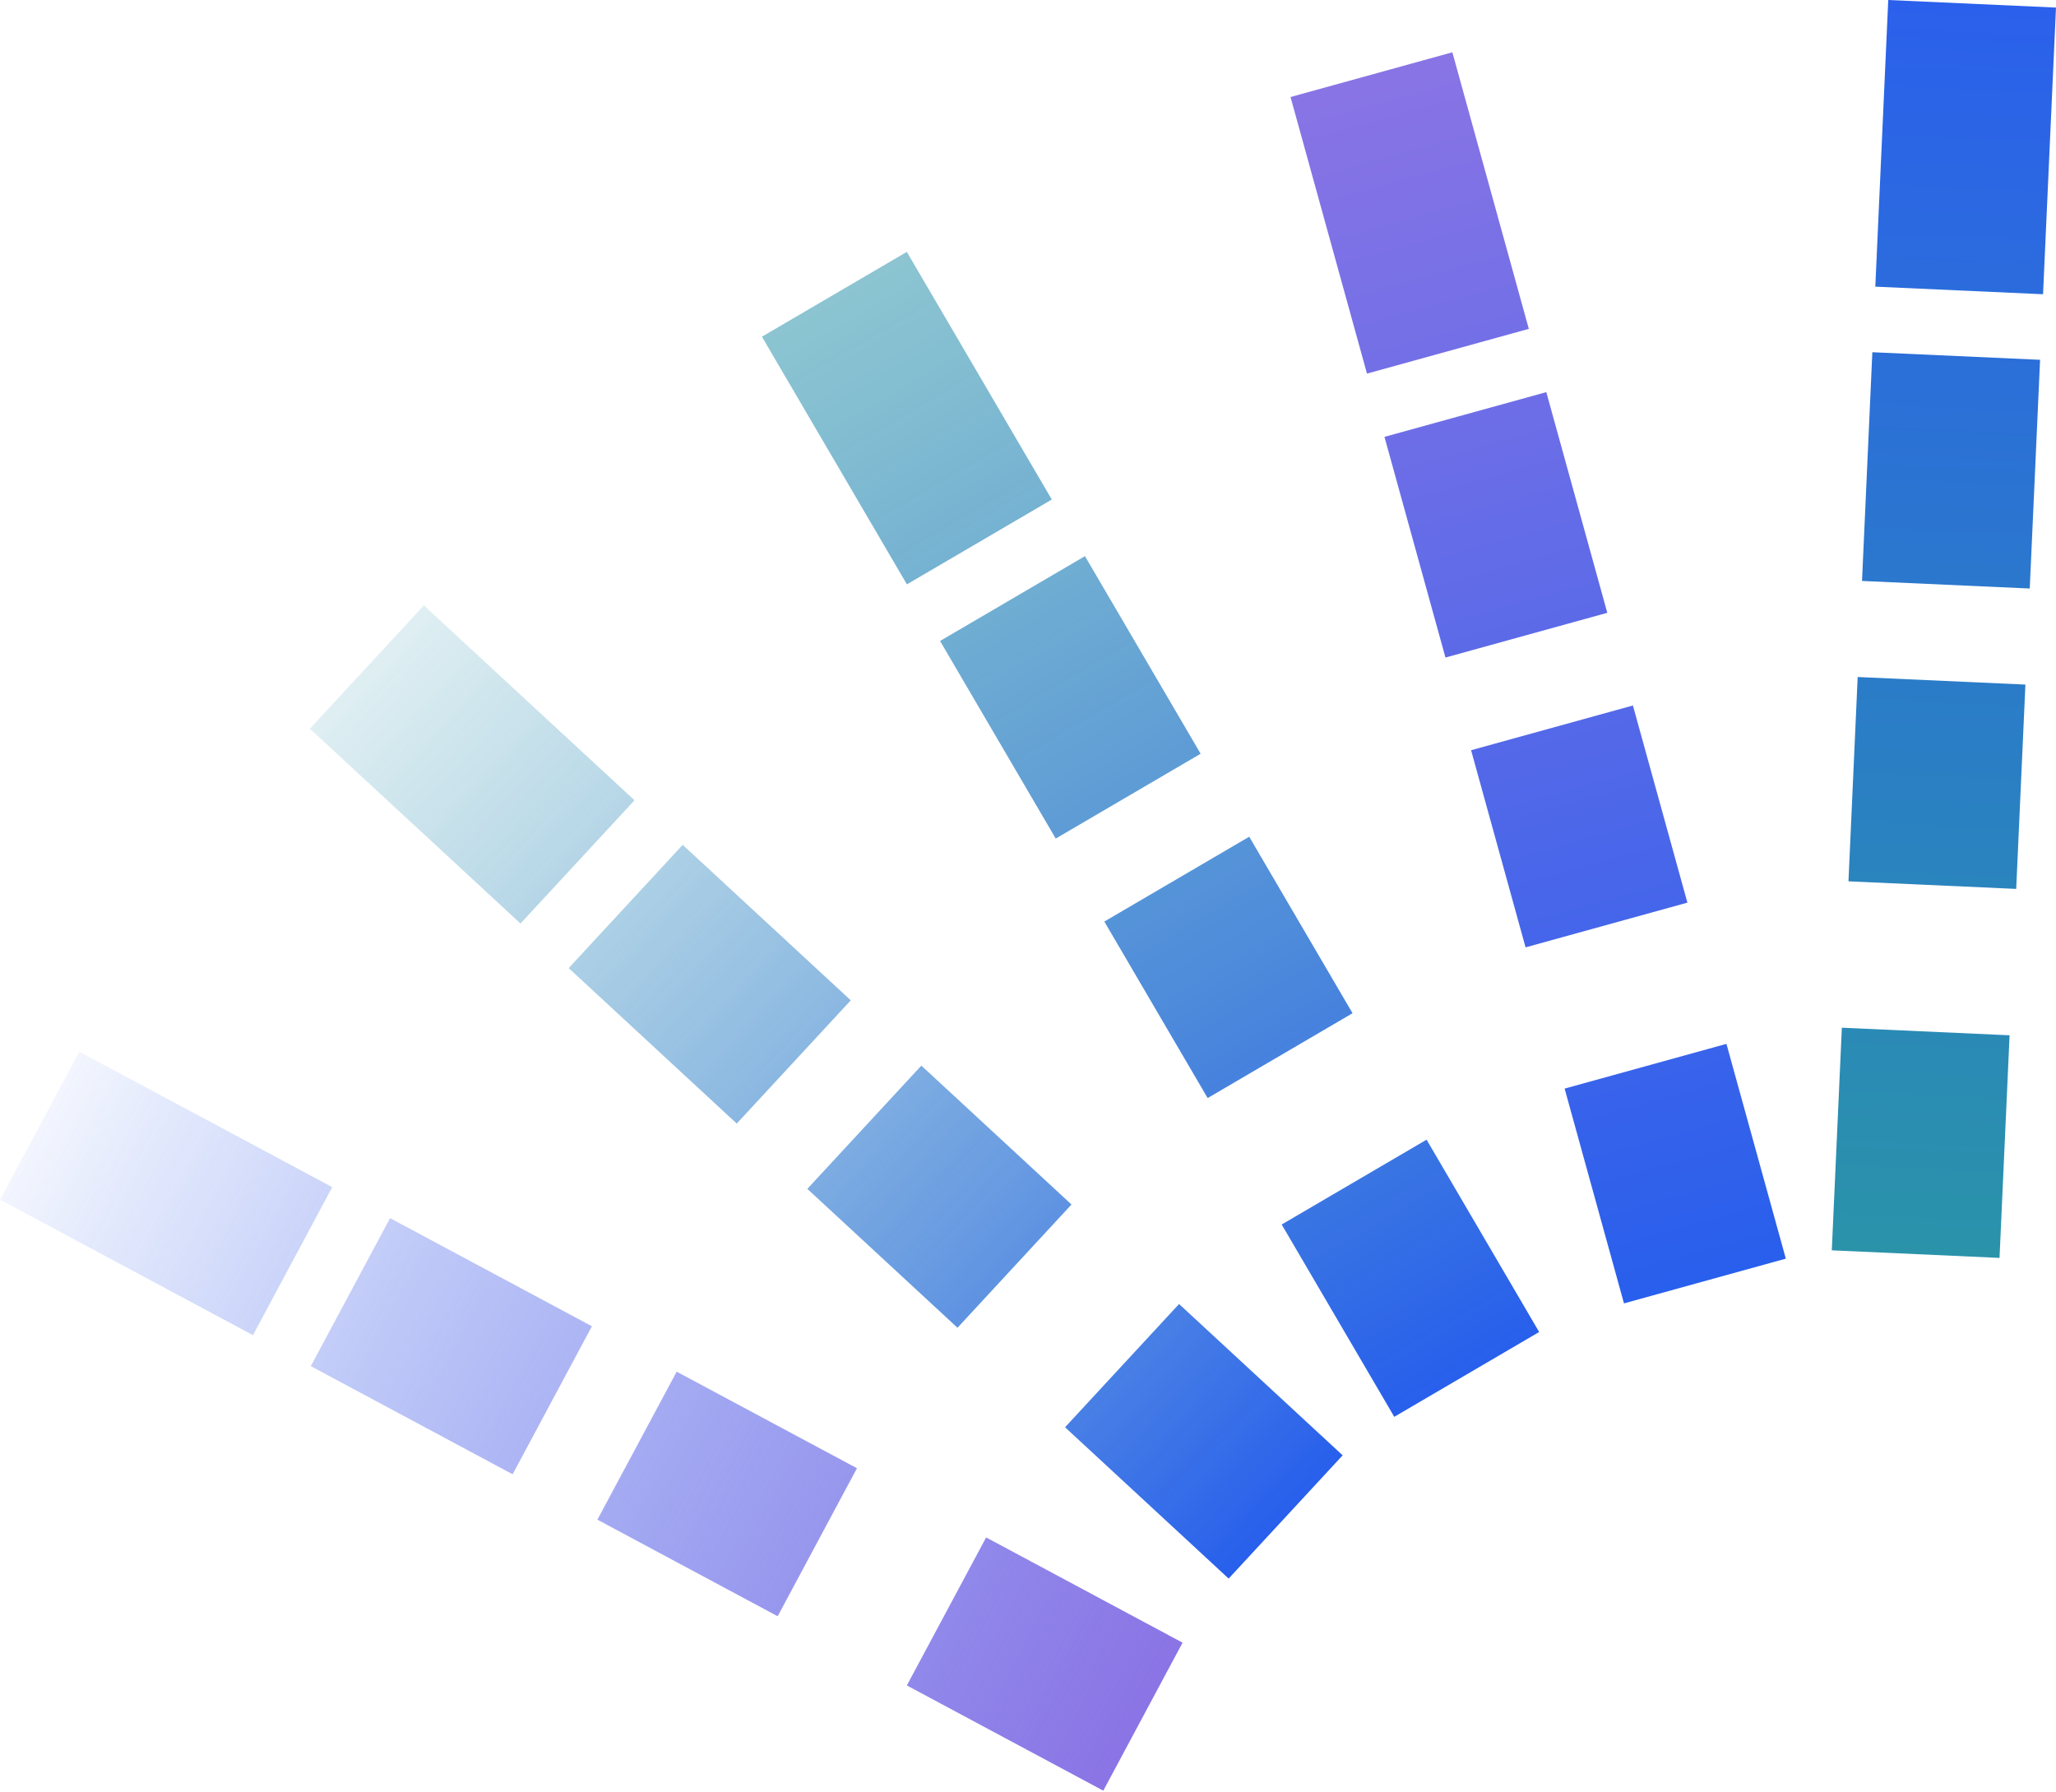 <svg width="1347" height="1174" viewBox="0 0 1347 1174" fill="none" xmlns="http://www.w3.org/2000/svg">
<path fill-rule="evenodd" clip-rule="evenodd" d="M277.696 396.647L203 477.396L341.009 605.058L415.705 524.309L277.696 396.647ZM447.27 553.508L372.575 634.258L482.688 736.116L557.384 655.366L447.27 553.508ZM627.304 869.889L528.936 778.896L603.631 698.146L701.999 789.139L627.304 869.889ZM772.472 854.328L697.776 935.078L804.953 1034.22L879.649 953.47L772.472 854.328Z" fill="url(#paint0_linear_1235_55)"/>
<path fill-rule="evenodd" clip-rule="evenodd" d="M51.942 689L0 785.964L165.72 874.738L217.662 777.774L51.942 689ZM255.566 798.079L203.624 895.043L335.848 965.873L387.79 868.909L255.566 798.079ZM509.501 1058.9L391.381 995.622L443.324 898.658L561.443 961.933L509.501 1058.9ZM646.066 1007.26L594.124 1104.23L722.822 1173.17L774.764 1076.21L646.066 1007.26Z" fill="url(#paint1_linear_1235_55)"/>
<path fill-rule="evenodd" clip-rule="evenodd" d="M594.115 165.017L499.186 220.591L594.167 382.833L689.096 327.259L594.115 165.017ZM710.82 364.368L615.891 419.942L691.674 549.391L786.603 493.817L710.82 364.368ZM791.202 719.4L723.502 603.759L818.432 548.185L886.131 663.826L791.202 719.4ZM934.632 746.673L839.703 802.247L913.465 928.244L1008.39 872.67L934.632 746.673Z" fill="url(#paint2_linear_1235_55)"/>
<path fill-rule="evenodd" clip-rule="evenodd" d="M951.522 34.255L845.498 63.562L895.585 244.767L1001.61 215.46L951.522 34.255ZM1013.07 256.906L907.041 286.212L947.004 430.791L1053.03 401.484L1013.07 256.906ZM999.489 620.671L963.789 491.514L1069.81 462.207L1105.51 591.364L999.489 620.671ZM1131.09 683.894L1025.07 713.201L1063.96 853.924L1169.99 824.617L1131.09 683.894Z" fill="url(#paint3_linear_1235_55)"/>
<path fill-rule="evenodd" clip-rule="evenodd" d="M1346.99 4.961L1237.1 0L1228.62 187.809L1338.51 192.77L1346.99 4.961ZM1336.57 235.726L1226.68 230.765L1219.91 380.612L1329.8 385.574L1336.57 235.726ZM1211.03 577.412L1217.07 443.548L1326.96 448.509L1320.92 582.373L1211.03 577.412ZM1316.59 678.275L1206.7 673.314L1200.11 819.166L1310 824.127L1316.59 678.275Z" fill="url(#paint4_linear_1235_55)"/>
<defs>
<linearGradient id="paint0_linear_1235_55" x1="240.348" y1="437.022" x2="842.301" y2="993.845" gradientUnits="userSpaceOnUse">
<stop stop-color="#2A93AA" stop-opacity="0.15"/>
<stop offset="1" stop-color="#285FEC"/>
</linearGradient>
<linearGradient id="paint1_linear_1235_55" x1="25.971" y1="737.482" x2="748.793" y2="1124.69" gradientUnits="userSpaceOnUse">
<stop stop-color="#2E61EC" stop-opacity="0.06"/>
<stop offset="1" stop-color="#8B74E5"/>
</linearGradient>
<linearGradient id="paint2_linear_1235_55" x1="546.65" y1="192.804" x2="960.929" y2="900.457" gradientUnits="userSpaceOnUse">
<stop stop-color="#2A93AA" stop-opacity="0.54"/>
<stop offset="1" stop-color="#285FEC"/>
</linearGradient>
<linearGradient id="paint3_linear_1235_55" x1="898.51" y1="48.908" x2="1116.98" y2="839.271" gradientUnits="userSpaceOnUse">
<stop stop-color="#8974E5"/>
<stop offset="1" stop-color="#285FEC"/>
</linearGradient>
<linearGradient id="paint4_linear_1235_55" x1="1292.04" y1="2.481" x2="1255.06" y2="821.646" gradientUnits="userSpaceOnUse">
<stop stop-color="#2B60EC"/>
<stop offset="1" stop-color="#2A93AA"/>
</linearGradient>
</defs>
</svg>
